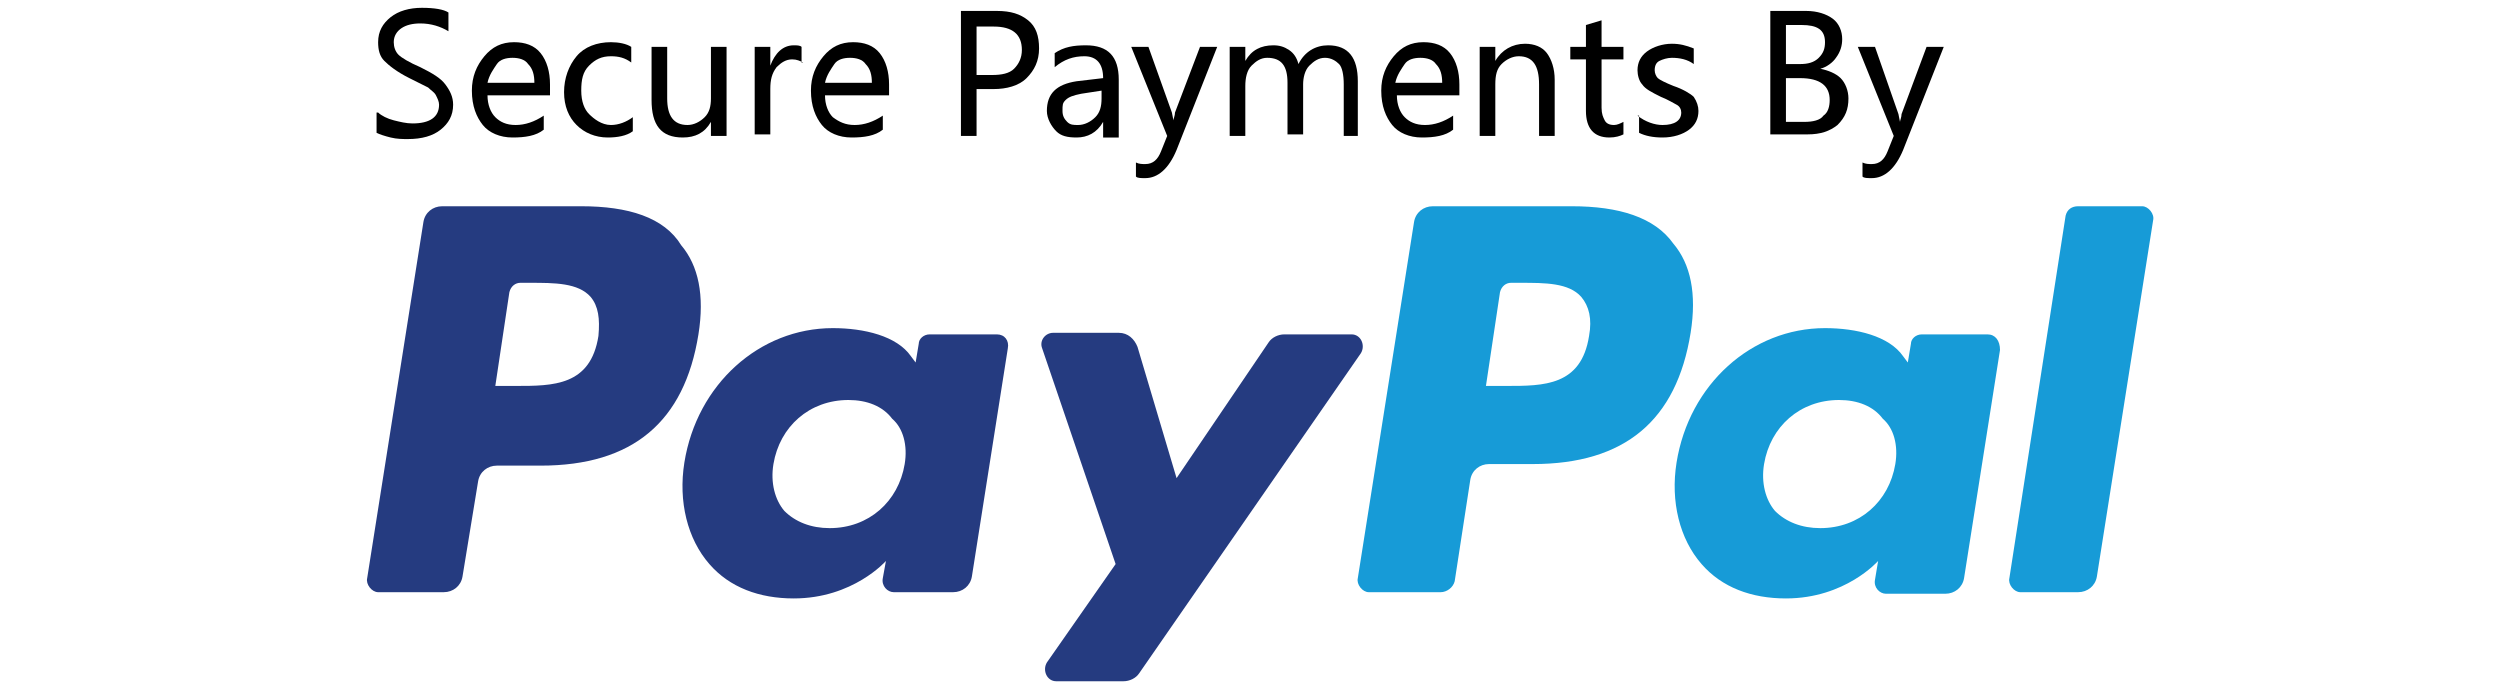 <?xml version="1.0" encoding="utf-8"?>
<!-- Generator: Adobe Illustrator 19.0.0, SVG Export Plug-In . SVG Version: 6.00 Build 0)  -->
<svg version="1.1" id="图层_1" xmlns="http://www.w3.org/2000/svg" xmlns:xlink="http://www.w3.org/1999/xlink" x="0px" y="0px"
	 viewBox="0 0 160 44" style="enable-background:new 0 0 160 44;" xml:space="preserve">
<style type="text/css">
	.st0{fill:#253B80;}
	.st1{fill:#179BD7;}
</style>
<path id="XMLID_393_" class="st0" d="M37.2,13.2h-8.9c-0.6,0-1.1,0.4-1.2,1L23.5,37c-0.1,0.4,0.3,0.9,0.7,0.9h4.2
	c0.6,0,1.1-0.4,1.2-1l1-6.1c0.1-0.6,0.6-1,1.2-1h2.8c5.9,0,9.2-2.8,10.1-8.4c0.4-2.5,0-4.4-1.1-5.7C42.5,13.9,40.2,13.2,37.2,13.2z
	 M38.3,21.5c-0.5,3.2-2.9,3.2-5.3,3.2h-1.3l0.9-6c0.1-0.4,0.4-0.6,0.7-0.6h0.6c1.6,0,3.1,0,3.9,0.9C38.3,19.6,38.4,20.4,38.3,21.5z"
	/>
<path id="XMLID_390_" class="st0" d="M63.8,21.4h-4.3c-0.4,0-0.7,0.3-0.7,0.6l-0.2,1.2l-0.3-0.4c-0.9-1.3-3-1.8-5-1.8
	c-4.7,0-8.7,3.6-9.5,8.6c-0.4,2.5,0.2,4.9,1.6,6.5c1.3,1.5,3.2,2.2,5.4,2.2c3.8,0,5.9-2.4,5.9-2.4L56.5,37c-0.1,0.5,0.3,0.9,0.7,0.9
	H61c0.6,0,1.1-0.4,1.2-1l2.3-14.6C64.6,21.8,64.3,21.4,63.8,21.4z M57.9,29.7c-0.4,2.4-2.3,4.1-4.8,4.1c-1.2,0-2.2-0.4-2.9-1.1
	c-0.6-0.7-0.9-1.8-0.7-3c0.4-2.4,2.3-4.1,4.8-4.1c1.2,0,2.2,0.4,2.8,1.2C57.8,27.4,58.1,28.5,57.9,29.7z"/>
<path id="XMLID_389_" class="st0" d="M86.5,21.4h-4.3c-0.4,0-0.8,0.2-1,0.5l-5.9,8.7l-2.5-8.4c-0.2-0.5-0.6-0.9-1.2-0.9h-4.2
	c-0.5,0-0.9,0.5-0.7,1l4.7,13.8L67,42.4c-0.3,0.5,0,1.2,0.6,1.2h4.3c0.4,0,0.8-0.2,1-0.5l14.2-20.5C87.4,22.1,87.1,21.4,86.5,21.4z"
	/>
<path id="XMLID_368_" class="st1" d="M100.6,13.2h-8.9c-0.6,0-1.1,0.4-1.2,1L86.9,37c-0.1,0.4,0.3,0.9,0.7,0.9h4.6
	c0.4,0,0.8-0.3,0.9-0.7l1-6.5c0.1-0.6,0.6-1,1.2-1h2.8c5.9,0,9.2-2.8,10.1-8.4c0.4-2.5,0-4.4-1.1-5.7
	C105.9,13.9,103.6,13.2,100.6,13.2z M101.7,21.5c-0.5,3.2-2.9,3.2-5.3,3.2h-1.3l0.9-6c0.1-0.4,0.4-0.6,0.7-0.6h0.6
	c1.6,0,3.1,0,3.9,0.9C101.7,19.6,101.9,20.4,101.7,21.5z"/>
<path id="XMLID_286_" class="st1" d="M127.2,21.4H123c-0.4,0-0.7,0.3-0.7,0.6l-0.2,1.2l-0.3-0.4c-0.9-1.3-3-1.8-5-1.8
	c-4.7,0-8.7,3.6-9.5,8.6c-0.4,2.5,0.2,4.9,1.6,6.5c1.3,1.5,3.2,2.2,5.4,2.2c3.8,0,5.9-2.4,5.9-2.4l-0.2,1.2
	c-0.1,0.5,0.3,0.9,0.7,0.9h3.8c0.6,0,1.1-0.4,1.2-1l2.3-14.6C128,21.8,127.7,21.4,127.2,21.4z M121.3,29.7c-0.4,2.4-2.3,4.1-4.8,4.1
	c-1.2,0-2.2-0.4-2.9-1.1c-0.6-0.7-0.9-1.8-0.7-3c0.4-2.4,2.3-4.1,4.8-4.1c1.2,0,2.2,0.4,2.8,1.2C121.2,27.4,121.5,28.5,121.3,29.7z"
	/>
<path id="XMLID_285_" class="st1" d="M132.2,13.8L128.6,37c-0.1,0.4,0.3,0.9,0.7,0.9h3.7c0.6,0,1.1-0.4,1.2-1l3.6-22.8
	c0.1-0.4-0.3-0.9-0.7-0.9H133C132.6,13.2,132.3,13.4,132.2,13.8z"/>
<g id="XMLID_1_">
	<path id="XMLID_2_" d="M24.2,7.2c0.2,0.2,0.6,0.4,1,0.5c0.4,0.1,0.8,0.2,1.2,0.2c1.1,0,1.7-0.4,1.7-1.2c0-0.2-0.1-0.4-0.2-0.6
		s-0.3-0.3-0.5-0.5c-0.2-0.1-0.6-0.3-1.2-0.6c-0.8-0.4-1.3-0.8-1.6-1.1c-0.3-0.3-0.4-0.7-0.4-1.2c0-0.7,0.3-1.2,0.8-1.6
		c0.5-0.4,1.2-0.6,2-0.6c0.8,0,1.4,0.1,1.7,0.3V2c-0.5-0.3-1.1-0.5-1.8-0.5c-0.5,0-0.9,0.1-1.2,0.3s-0.5,0.5-0.5,0.9
		c0,0.3,0.1,0.6,0.3,0.8s0.7,0.5,1.4,0.8c0.8,0.4,1.3,0.7,1.6,1.1c0.3,0.4,0.5,0.8,0.5,1.3c0,0.7-0.3,1.2-0.8,1.6
		c-0.5,0.4-1.2,0.6-2.1,0.6c-0.3,0-0.7,0-1.1-0.1c-0.4-0.1-0.7-0.2-0.9-0.3V7.2z"/>
	<path id="XMLID_4_" d="M35.2,6.1h-4c0,0.6,0.2,1.1,0.5,1.4C32,7.8,32.4,8,33,8c0.6,0,1.2-0.2,1.8-0.6v0.9c-0.5,0.4-1.2,0.5-2,0.5
		c-0.8,0-1.5-0.3-1.9-0.8s-0.7-1.2-0.7-2.2c0-0.9,0.3-1.6,0.8-2.2c0.5-0.6,1.1-0.9,1.9-0.9c0.7,0,1.3,0.2,1.7,0.7
		c0.4,0.5,0.6,1.2,0.6,2V6.1z M34.2,5.3c0-0.5-0.1-0.9-0.4-1.2c-0.2-0.3-0.6-0.4-1-0.4c-0.4,0-0.8,0.1-1,0.4s-0.5,0.7-0.6,1.2H34.2z
		"/>
	<path id="XMLID_7_" d="M40.5,8.4c-0.4,0.3-1,0.4-1.6,0.4c-0.8,0-1.5-0.3-2-0.8c-0.5-0.5-0.8-1.2-0.8-2.1c0-0.9,0.3-1.7,0.8-2.3
		c0.5-0.6,1.3-0.9,2.2-0.9c0.5,0,1,0.1,1.3,0.3v1c-0.4-0.3-0.8-0.4-1.3-0.4c-0.6,0-1,0.2-1.4,0.6s-0.5,0.9-0.5,1.6
		c0,0.7,0.2,1.2,0.5,1.5S38.5,8,39.1,8c0.5,0,1-0.2,1.4-0.5V8.4z"/>
	<path id="XMLID_9_" d="M46.5,8.7h-1V7.8h0c-0.4,0.7-1,1-1.8,1c-1.4,0-2-0.8-2-2.4V3h1v3.3C42.7,7.4,43.1,8,44,8
		c0.4,0,0.8-0.2,1.1-0.5c0.3-0.3,0.4-0.7,0.4-1.2V3h1V8.7z"/>
	<path id="XMLID_11_" d="M51.4,4c-0.2-0.1-0.4-0.2-0.7-0.2c-0.4,0-0.7,0.2-1,0.5c-0.3,0.4-0.4,0.8-0.4,1.4v2.9h-1V3h1v1.2h0
		c0.3-0.8,0.8-1.3,1.5-1.3c0.2,0,0.4,0,0.5,0.1V4z"/>
	<path id="XMLID_13_" d="M56.8,6.1h-4c0,0.6,0.2,1.1,0.5,1.4C53.7,7.8,54.1,8,54.7,8c0.6,0,1.2-0.2,1.8-0.6v0.9
		c-0.5,0.4-1.2,0.5-2,0.5c-0.8,0-1.5-0.3-1.9-0.8s-0.7-1.2-0.7-2.2c0-0.9,0.3-1.6,0.8-2.2c0.5-0.6,1.1-0.9,1.9-0.9
		c0.7,0,1.3,0.2,1.7,0.7c0.4,0.5,0.6,1.2,0.6,2V6.1z M55.8,5.3c0-0.5-0.1-0.9-0.4-1.2c-0.2-0.3-0.6-0.4-1-0.4c-0.4,0-0.8,0.1-1,0.4
		s-0.5,0.7-0.6,1.2H55.8z"/>
	<path id="XMLID_16_" d="M62.5,5.7v3h-1v-8h2.3c0.9,0,1.5,0.2,2,0.6c0.5,0.4,0.7,1,0.7,1.8c0,0.8-0.3,1.4-0.8,1.9s-1.3,0.7-2.1,0.7
		H62.5z M62.5,1.6v3.2h1c0.6,0,1.1-0.1,1.4-0.4c0.3-0.3,0.5-0.7,0.5-1.2c0-1-0.6-1.5-1.8-1.5H62.5z"/>
	<path id="XMLID_19_" d="M67.5,3.4c0.6-0.4,1.2-0.5,2-0.5c1.4,0,2.1,0.7,2.1,2.2v3.7h-1V7.8h0c-0.4,0.7-1,1-1.7,1
		c-0.6,0-1-0.1-1.3-0.4S67,7.6,67,7.1c0-1.1,0.6-1.7,1.9-1.9L70.6,5c0-0.9-0.4-1.4-1.2-1.4c-0.7,0-1.3,0.2-1.9,0.7V3.4z M69.2,6
		c-0.5,0.1-0.8,0.2-1,0.4S68,6.7,68,7.1c0,0.3,0.1,0.5,0.3,0.7S68.7,8,69,8c0.4,0,0.8-0.2,1.1-0.5s0.4-0.7,0.4-1.2V5.8L69.2,6z"/>
	<path id="XMLID_22_" d="M77.9,3l-2.6,6.6c-0.5,1.2-1.2,1.8-2,1.8c-0.3,0-0.5,0-0.6-0.1v-0.9c0.2,0.1,0.4,0.1,0.6,0.1
		c0.5,0,0.8-0.3,1-0.8l0.4-1L72.4,3h1.1L75,7.2l0.1,0.5h0c0-0.1,0.1-0.3,0.1-0.5L76.8,3H77.9z"/>
	<path id="XMLID_24_" d="M87,8.7h-1V5.4c0-0.6-0.1-1.1-0.3-1.3s-0.5-0.4-0.9-0.4c-0.4,0-0.7,0.2-1,0.5s-0.4,0.8-0.4,1.2v3.2h-1V5.3
		c0-1.1-0.4-1.6-1.3-1.6c-0.4,0-0.7,0.2-1,0.5c-0.3,0.3-0.4,0.8-0.4,1.3v3.2h-1V3h1v0.9h0c0.4-0.7,1-1,1.8-1c0.4,0,0.7,0.1,1,0.3
		c0.3,0.2,0.5,0.5,0.6,0.9c0.4-0.8,1.1-1.2,1.9-1.2c1.3,0,1.9,0.8,1.9,2.3V8.7z"/>
	<path id="XMLID_26_" d="M93.4,6.1h-4c0,0.6,0.2,1.1,0.5,1.4C90.2,7.8,90.6,8,91.2,8c0.6,0,1.2-0.2,1.8-0.6v0.9
		c-0.5,0.4-1.2,0.5-2,0.5c-0.8,0-1.5-0.3-1.9-0.8s-0.7-1.2-0.7-2.2c0-0.9,0.3-1.6,0.8-2.2c0.5-0.6,1.1-0.9,1.9-0.9
		c0.7,0,1.3,0.2,1.7,0.7c0.4,0.5,0.6,1.2,0.6,2V6.1z M92.3,5.3c0-0.5-0.1-0.9-0.4-1.2c-0.2-0.3-0.6-0.4-1-0.4c-0.4,0-0.8,0.1-1,0.4
		s-0.5,0.7-0.6,1.2H92.3z"/>
	<path id="XMLID_29_" d="M99.5,8.7h-1V5.4c0-1.2-0.4-1.8-1.3-1.8c-0.4,0-0.8,0.2-1.1,0.5c-0.3,0.3-0.4,0.7-0.4,1.3v3.3h-1V3h1v0.9h0
		c0.4-0.7,1.1-1.1,1.9-1.1c0.6,0,1.1,0.2,1.4,0.6c0.3,0.4,0.5,1,0.5,1.7V8.7z"/>
	<path id="XMLID_31_" d="M103.9,8.6c-0.2,0.1-0.5,0.2-0.9,0.2c-1,0-1.5-0.6-1.5-1.7V3.8h-1V3h1V1.6l1-0.3V3h1.4v0.8h-1.4v3.1
		c0,0.4,0.1,0.6,0.2,0.8S103,8,103.3,8c0.2,0,0.4-0.1,0.6-0.2V8.6z"/>
	<path id="XMLID_33_" d="M104.8,7.4c0.5,0.4,1.1,0.6,1.6,0.6c0.8,0,1.2-0.3,1.2-0.8c0-0.2-0.1-0.4-0.3-0.5c-0.2-0.1-0.5-0.3-1-0.5
		c-0.6-0.3-1-0.5-1.2-0.8c-0.2-0.2-0.3-0.6-0.3-0.9c0-0.5,0.2-0.9,0.6-1.2s1-0.5,1.6-0.5c0.5,0,0.9,0.1,1.4,0.3v1
		c-0.4-0.3-0.9-0.4-1.4-0.4c-0.3,0-0.6,0.1-0.8,0.2c-0.2,0.1-0.3,0.3-0.3,0.6c0,0.2,0.1,0.4,0.2,0.5c0.1,0.1,0.5,0.3,1,0.5
		c0.6,0.2,1.1,0.5,1.3,0.7c0.2,0.3,0.3,0.6,0.3,0.9c0,0.5-0.2,0.9-0.6,1.2c-0.4,0.3-1,0.5-1.7,0.5c-0.6,0-1.1-0.1-1.5-0.3V7.4z"/>
	<path id="XMLID_35_" d="M113.3,8.7v-8h2.3c0.7,0,1.3,0.2,1.7,0.5s0.6,0.8,0.6,1.3c0,0.4-0.1,0.8-0.4,1.2c-0.2,0.3-0.6,0.6-1,0.7v0
		c0.5,0.1,1,0.3,1.3,0.6c0.3,0.3,0.5,0.8,0.5,1.3c0,0.7-0.2,1.2-0.7,1.7c-0.5,0.4-1.1,0.6-1.9,0.6H113.3z M114.3,1.6v2.5h0.9
		c0.5,0,0.9-0.1,1.2-0.4s0.4-0.6,0.4-1c0-0.8-0.5-1.1-1.5-1.1H114.3z M114.3,5v2.8h1.2c0.5,0,1-0.1,1.2-0.4c0.3-0.2,0.4-0.6,0.4-1
		c0-0.9-0.6-1.4-1.9-1.4H114.3z"/>
	<path id="XMLID_39_" d="M124.4,3l-2.6,6.6c-0.5,1.2-1.2,1.8-2,1.8c-0.3,0-0.5,0-0.6-0.1v-0.9c0.2,0.1,0.4,0.1,0.6,0.1
		c0.5,0,0.8-0.3,1-0.8l0.4-1L118.9,3h1.1l1.5,4.3l0.1,0.5h0c0-0.1,0.1-0.3,0.1-0.5l1.6-4.3H124.4z"/>
</g>
</svg>
